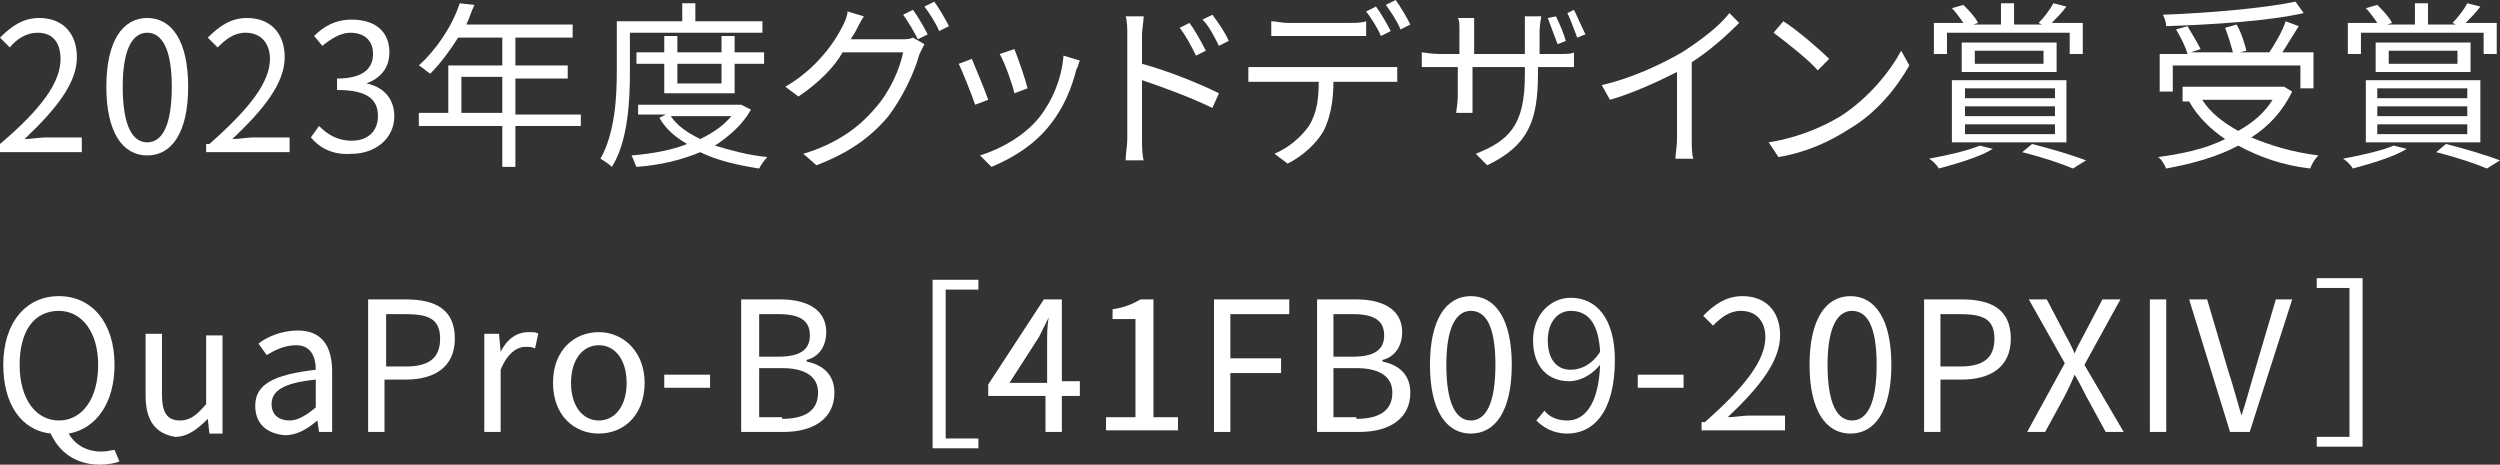 <?xml version="1.0" encoding="utf-8"?>
<!-- Generator: Adobe Illustrator 27.7.0, SVG Export Plug-In . SVG Version: 6.00 Build 0)  -->
<svg version="1.1" id="レイヤー_1" xmlns="http://www.w3.org/2000/svg" xmlns:xlink="http://www.w3.org/1999/xlink" x="0px"
	 y="0px" viewBox="0 0 152.8 28.4" style="enable-background:new 0 0 152.8 28.4;" xml:space="preserve">
<rect x="0" y="0" width="152.8" height="28.4" fill="#333333" stroke="none"/>
<style type="text/css">
	.ドロップシャドウ{fill:none;}
	.光彩_x0020_外側_x0020_5_x0020_pt{fill:none;}
	.青のネオン{fill:none;stroke:#8AACDA;stroke-width:7;stroke-linecap:round;stroke-linejoin:round;}
	.クロムハイライト{fill:url(#SVGID_1_);stroke:#FFFFFF;stroke-width:0.363;stroke-miterlimit:1;}
	.ジャイブ_GS{fill:#FFDD00;}
	.Alyssa_GS{fill:#A6D0E4;}
	.st0{fill:#FFFFFF;}
</style>
<linearGradient id="SVGID_1_" gradientUnits="userSpaceOnUse" x1="76.402" y1="0" x2="76.402" y2="-1">
	<stop  offset="0" style="stop-color:#656565"/>
	<stop  offset="0.618" style="stop-color:#1B1B1B"/>
	<stop  offset="0.629" style="stop-color:#545454"/>
	<stop  offset="0.983" style="stop-color:#3E3E3E"/>
</linearGradient>
<g>
	<g>
		<path class="st0" d="M0,8.8C2.6,6.6,3.7,5,3.7,3.6C3.7,2.7,3.3,2,2.3,2C1.6,2,1,2.4,0.6,2.9L0,2.3c0.7-0.7,1.4-1.2,2.4-1.2
			c1.4,0,2.3,0.9,2.3,2.4c0,1.6-1.3,3.2-3.2,5c0.4,0,0.9-0.1,1.3-0.1h2.2v0.9H0V8.8z"/>
		<path class="st0" d="M6.5,5.3c0-2.8,1-4.2,2.5-4.2c1.5,0,2.5,1.4,2.5,4.2c0,2.8-1,4.2-2.5,4.2C7.5,9.5,6.5,8.1,6.5,5.3z M10.5,5.3
			C10.5,3,9.9,2,9,2C8.1,2,7.5,3,7.5,5.3c0,2.4,0.6,3.4,1.5,3.4C9.9,8.7,10.5,7.7,10.5,5.3z"/>
		<path class="st0" d="M12.8,8.8c2.5-2.2,3.7-3.8,3.7-5.2C16.5,2.7,16,2,15,2c-0.7,0-1.2,0.4-1.7,0.9l-0.6-0.6
			c0.7-0.7,1.4-1.2,2.4-1.2c1.4,0,2.3,0.9,2.3,2.4c0,1.6-1.3,3.2-3.2,5c0.4,0,0.9-0.1,1.3-0.1h2.2v0.9h-5.1V8.8z"/>
		<path class="st0" d="M19,8.4l0.5-0.7c0.5,0.5,1.1,0.9,2,0.9c1,0,1.6-0.6,1.6-1.5c0-1-0.6-1.6-2.5-1.6V4.8c1.7,0,2.2-0.7,2.2-1.5
			c0-0.8-0.5-1.3-1.4-1.3c-0.6,0-1.2,0.4-1.7,0.8l-0.5-0.6c0.6-0.6,1.3-1,2.3-1c1.4,0,2.3,0.7,2.3,2c0,1-0.6,1.6-1.4,1.9v0
			c1,0.2,1.7,0.9,1.7,2c0,1.4-1.2,2.3-2.6,2.3C20.3,9.5,19.5,9,19,8.4z"/>
		<path class="st0" d="M35.5,7.7h-4v2.5h-0.8V7.7h-5.1V6.9h1.8V4h3.3V2.3H28c-0.5,0.8-1.1,1.6-1.7,2.2c-0.2-0.1-0.5-0.4-0.7-0.5
			c1-0.9,2-2.3,2.5-3.8L29,0.3c-0.2,0.4-0.3,0.8-0.5,1.2H35v0.8h-3.5V4h3.2v0.8h-3.2v2.2h4V7.7z M30.7,6.9V4.7h-2.5v2.2H30.7z"/>
		<path class="st0" d="M38.5,2v2.4c0,1.7-0.1,4.2-1.1,5.8c-0.1-0.1-0.5-0.4-0.7-0.5c0.9-1.6,1-3.8,1-5.4V1.3h4V0.2h0.8v1.1h4.1V2
			H38.5z M45.9,6.7c-0.5,0.9-1.3,1.6-2.2,2.2c1,0.3,2.1,0.6,3.2,0.7c-0.2,0.2-0.4,0.5-0.5,0.7c-1.3-0.2-2.6-0.5-3.6-1
			c-1.2,0.5-2.5,0.8-3.9,0.9c-0.1-0.2-0.2-0.5-0.3-0.7c1.2-0.1,2.4-0.3,3.4-0.7c-0.7-0.4-1.3-0.9-1.7-1.6l0.4-0.2H39V6.4h6.2l0.1,0
			L45.9,6.7z M40.6,5.7V3.9h-1.7V3.2h1.7v-1h0.8v1h2.7v-1h0.8v1h1.8v0.7h-1.8v1.8H40.6z M41,7.1c0.4,0.6,1,1,1.8,1.4
			c0.8-0.4,1.4-0.8,1.9-1.4H41z M41.4,3.9v1.2h2.7V3.9H41.4z"/>
		<path class="st0" d="M55.1,2.4c0.3,0,0.5,0,0.7-0.1l0.7,0.4c-0.1,0.2-0.2,0.4-0.3,0.6c-0.3,1.1-1,2.6-1.9,3.8
			c-1,1.2-2.3,2.2-4.4,3l-0.8-0.7c2-0.6,3.4-1.6,4.4-2.8c0.9-1,1.5-2.4,1.7-3.4h-3.7C51,4.1,50,5.1,48.8,5.9l-0.8-0.6
			c1.9-1.1,3-2.7,3.5-3.7c0.1-0.2,0.3-0.6,0.3-0.9l1,0.3c-0.2,0.3-0.4,0.7-0.5,0.9c-0.1,0.2-0.2,0.3-0.3,0.5H55.1z M55.8,0.6
			c0.3,0.4,0.7,1.1,0.9,1.5l-0.6,0.3c-0.2-0.4-0.6-1.1-0.9-1.5L55.8,0.6z M57.1,0.1c0.3,0.4,0.7,1.1,0.9,1.5l-0.6,0.3
			c-0.2-0.5-0.6-1.1-0.9-1.5L57.1,0.1z"/>
		<path class="st0" d="M60.4,6.1l-0.8,0.3c-0.2-0.6-0.8-2.1-1-2.5l0.8-0.3C59.6,4.1,60.2,5.5,60.4,6.1z M66,3.7
			c-0.1,0.2-0.1,0.4-0.2,0.5c-0.3,1.2-0.8,2.4-1.6,3.4c-1,1.3-2.4,2.1-3.6,2.6l-0.7-0.7c1.3-0.4,2.7-1.2,3.6-2.3
			c0.8-1,1.4-2.4,1.5-3.8L66,3.7z M62.8,5.4L62,5.7c-0.1-0.5-0.6-1.9-0.9-2.4L62,3C62.2,3.5,62.7,4.9,62.8,5.4z"/>
		<path class="st0" d="M69.8,3.9c1.5,0.4,3.5,1.2,4.7,1.8l-0.4,0.9C72.9,6,71,5.3,69.8,4.9v3.6c0,0.4,0,0.9,0.1,1.3h-1.1
			c0-0.4,0.1-0.9,0.1-1.3V2.1c0-0.3,0-0.8-0.1-1.1h1.1c0,0.3-0.1,0.8-0.1,1.1V3.9z M73.1,3.4c-0.3-0.6-0.6-1.2-1-1.7l0.6-0.3
			c0.3,0.4,0.7,1.1,1,1.7L73.1,3.4z M74.5,2.8c-0.3-0.6-0.6-1.2-1-1.6l0.6-0.3c0.3,0.4,0.8,1.1,1,1.6L74.5,2.8z"/>
		<path class="st0" d="M84.5,4.1c0.2,0,0.6,0,0.9,0V5c-0.2,0-0.6,0-0.9,0h-3c0,1.2-0.2,2.2-0.6,3c-0.4,0.7-1.2,1.5-2.2,2l-0.8-0.6
			c0.9-0.4,1.6-1,2.1-1.7C80.5,6.9,80.6,6,80.6,5h-3.3c-0.3,0-0.7,0-1,0V4.1c0.3,0,0.6,0,1,0H84.5z M78.7,2.2c-0.4,0-0.7,0-1,0V1.3
			c0.3,0,0.6,0.1,1,0.1h3.8c0.3,0,0.7,0,1-0.1v0.9c-0.3,0-0.7,0-1,0H78.7z M84.4,2.2c-0.2-0.5-0.6-1.1-0.9-1.5l0.6-0.3
			c0.3,0.4,0.7,1.1,0.9,1.5L84.4,2.2z M85.3,0c0.3,0.4,0.7,1.1,0.9,1.5l-0.6,0.3c-0.2-0.5-0.6-1.1-0.9-1.5L85.3,0z"/>
		<path class="st0" d="M95.2,3.3c0.5,0,0.9,0,1-0.1v0.9c-0.1,0-0.5,0-1,0H94v0.4c0,2.9-0.6,4.4-3.1,5.6l-0.7-0.7c2-0.8,3-1.7,3-4.8
			V4.1H90v1.8c0,0.4,0,0.9,0,1h-1c0-0.1,0.1-0.6,0.1-1V4.1H88c-0.5,0-1,0-1.1,0V3.2c0.1,0,0.6,0.1,1.1,0.1h1.2V1.9
			c0-0.4,0-0.7-0.1-0.8h1c0,0.1,0,0.4,0,0.8v1.4h3.1V1.9c0-0.4,0-0.8,0-0.9h1c0,0.1-0.1,0.5-0.1,0.9v1.4H95.2z M95.2,2.7
			c-0.2-0.5-0.4-1.1-0.6-1.6L95.1,1c0.2,0.4,0.5,1.1,0.6,1.5L95.2,2.7z M96.2,0.6c0.2,0.4,0.5,1.1,0.7,1.5l-0.5,0.2
			c-0.2-0.5-0.4-1.1-0.6-1.5L96.2,0.6z"/>
		<path class="st0" d="M106.3,1.4c-0.8,0.8-1.8,1.7-2.9,2.4v4.7c0,0.4,0,1,0.1,1.2h-1.1c0-0.2,0.1-0.8,0.1-1.2V4.4
			c-1.2,0.6-2.7,1.3-4.1,1.7l-0.5-0.9c1.8-0.4,3.7-1.3,4.9-2c1.1-0.7,2.3-1.6,2.9-2.4L106.3,1.4z"/>
		<path class="st0" d="M112.5,7.1c1.7-1.1,3-2.7,3.7-4l0.5,0.9c-0.8,1.4-2,2.9-3.7,3.9c-1.1,0.7-2.5,1.4-4.3,1.7l-0.6-0.9
			C110,8.4,111.5,7.7,112.5,7.1z M111.8,3.6l-0.7,0.7c-0.5-0.6-1.9-1.7-2.7-2.3l0.6-0.7C109.8,1.8,111.2,3,111.8,3.6z"/>
		<path class="st0" d="M121.8,9.1c-0.8,0.5-2.2,0.9-3.3,1.2c-0.1-0.2-0.4-0.5-0.6-0.6c1.1-0.2,2.4-0.5,3.1-0.8L121.8,9.1z M119,3.3
			h-0.8V1.4h1.8c-0.2-0.3-0.5-0.7-0.7-0.9l0.7-0.2c0.3,0.3,0.7,0.7,0.9,1.1l-0.3,0.1h1.7V0.2h0.8v1.3h1.7l-0.2-0.1
			c0.3-0.3,0.7-0.8,0.9-1.2l0.8,0.2c-0.3,0.4-0.6,0.7-0.9,1h1.9v1.9h-0.8V2H119V3.3z M119.3,4.9h7v3.8h-7V4.9z M125.7,2.6v1.8h-5.8
			V2.6H125.7z M120.1,6h5.5V5.4h-5.5V6z M120.1,7.1h5.5V6.5h-5.5V7.1z M120.1,8.2h5.5V7.6h-5.5V8.2z M124.9,3.1h-4.2v0.8h4.2V3.1z
			 M124.2,8.8c1.2,0.3,2.5,0.7,3.3,1l-0.8,0.5c-0.7-0.3-1.9-0.7-3.1-1L124.2,8.8z"/>
		<path class="st0" d="M140.1,5.6c-0.6,1.2-1.4,2.1-2.5,2.8c1.2,0.5,2.5,0.9,4.1,1.1c-0.2,0.2-0.4,0.5-0.5,0.8
			c-1.7-0.2-3.1-0.7-4.4-1.4c-1.3,0.7-2.8,1.1-4.4,1.4c-0.1-0.2-0.3-0.6-0.5-0.7c1.5-0.2,2.9-0.5,4.1-1.1c-0.9-0.6-1.7-1.4-2.2-2.3
			l0.1,0h-0.5V5.3h6l0.2,0L140.1,5.6z M132.8,5.6H132V3.3h1.7c-0.1-0.4-0.4-1-0.7-1.5l0.7-0.2c0.3,0.5,0.6,1,0.8,1.4l-0.6,0.2h4.8
			c0.4-0.6,0.8-1.3,1-1.9l0.8,0.3c-0.3,0.5-0.7,1.1-1,1.6h1.9v2.2h-0.8V4h-7.8V5.6z M140.8,0.8c-2.2,0.5-5.6,0.7-8.4,0.8
			c0-0.2-0.1-0.5-0.2-0.7c2.8-0.1,6.2-0.4,8.1-0.8L140.8,0.8z M134.6,6.1c0.5,0.8,1.3,1.4,2.2,1.9c0.9-0.5,1.6-1.1,2.1-1.9H134.6z
			 M136.5,3.3c-0.1-0.4-0.3-1.1-0.5-1.6l0.7-0.2c0.3,0.5,0.5,1.2,0.6,1.6L136.5,3.3z"/>
		<path class="st0" d="M147.1,9.1c-0.8,0.5-2.2,0.9-3.3,1.2c-0.1-0.2-0.4-0.5-0.6-0.6c1.1-0.2,2.4-0.5,3.1-0.8L147.1,9.1z
			 M144.3,3.3h-0.8V1.4h1.8c-0.2-0.3-0.5-0.7-0.7-0.9l0.7-0.2c0.3,0.3,0.7,0.7,0.9,1.1l-0.3,0.1h1.7V0.2h0.8v1.3h1.7l-0.2-0.1
			c0.3-0.3,0.7-0.8,0.9-1.2l0.8,0.2c-0.3,0.4-0.6,0.7-0.9,1h1.9v1.9h-0.8V2h-7.5V3.3z M144.6,4.9h7v3.8h-7V4.9z M151,2.6v1.8h-5.8
			V2.6H151z M145.3,6h5.5V5.4h-5.5V6z M145.3,7.1h5.5V6.5h-5.5V7.1z M145.3,8.2h5.5V7.6h-5.5V8.2z M150.2,3.1h-4.2v0.8h4.2V3.1z
			 M149.5,8.8c1.2,0.3,2.5,0.7,3.3,1l-0.8,0.5c-0.7-0.3-1.9-0.7-3.1-1L149.5,8.8z"/>
		<path class="st0" d="M7.3,28.2c-0.2,0.1-0.7,0.2-1.2,0.2c-1.5,0-2.5-0.8-3-1.9c-1.8-0.2-2.9-1.8-2.9-4.2c0-2.6,1.4-4.2,3.4-4.2
			c2,0,3.4,1.6,3.4,4.2c0,2.3-1.1,3.9-2.8,4.2c0.4,0.7,1.1,1.1,2,1.1c0.4,0,0.6-0.1,0.8-0.1L7.3,28.2z M3.6,25.7
			c1.4,0,2.4-1.3,2.4-3.4c0-2-1-3.3-2.4-3.3c-1.5,0-2.4,1.2-2.4,3.3C1.2,24.4,2.2,25.7,3.6,25.7z"/>
		<path class="st0" d="M8.9,24.2v-3.8h1v3.7c0,1.1,0.3,1.6,1.1,1.6c0.6,0,1-0.3,1.6-1v-4.2h1v6h-0.8l-0.1-0.9h0
			c-0.6,0.6-1.2,1.1-2,1.1C9.5,26.5,8.9,25.7,8.9,24.2z"/>
		<path class="st0" d="M15.6,24.8c0-1.3,1.1-1.9,3.7-2.2c0-0.8-0.3-1.5-1.2-1.5c-0.7,0-1.3,0.3-1.8,0.6L15.8,21
			c0.5-0.4,1.4-0.8,2.4-0.8c1.5,0,2.1,1,2.1,2.5v3.7h-0.8l-0.1-0.7h0c-0.6,0.5-1.2,0.9-2,0.9C16.3,26.5,15.6,25.9,15.6,24.8z
			 M19.3,24.9v-1.7c-2,0.2-2.7,0.7-2.7,1.5c0,0.7,0.5,1,1.1,1C18.2,25.7,18.7,25.4,19.3,24.9z"/>
		<path class="st0" d="M22.5,18.3h2.3c1.8,0,3,0.6,3,2.4c0,1.7-1.2,2.5-3,2.5h-1.3v3.2h-1V18.3z M24.8,22.4c1.4,0,2.1-0.5,2.1-1.7
			c0-1.2-0.7-1.5-2.1-1.5h-1.2v3.2H24.8z"/>
		<path class="st0" d="M29.7,20.4h0.8l0.1,1.1h0c0.4-0.8,1-1.2,1.7-1.2c0.3,0,0.5,0,0.6,0.1l-0.2,0.9c-0.2-0.1-0.3-0.1-0.6-0.1
			c-0.5,0-1.1,0.4-1.5,1.4v3.8h-1V20.4z"/>
		<path class="st0" d="M33.8,23.4c0-2,1.3-3.1,2.8-3.1c1.5,0,2.8,1.2,2.8,3.1c0,2-1.3,3.1-2.8,3.1C35.1,26.5,33.8,25.4,33.8,23.4z
			 M38.3,23.4c0-1.4-0.7-2.3-1.7-2.3c-1,0-1.7,0.9-1.7,2.3s0.7,2.3,1.7,2.3C37.6,25.7,38.3,24.8,38.3,23.4z"/>
		<path class="st0" d="M40.6,22.9h2.8v0.8h-2.8V22.9z"/>
		<path class="st0" d="M45.3,18.3h2.4c1.6,0,2.8,0.6,2.8,2c0,0.8-0.4,1.5-1.2,1.7v0.1c1,0.2,1.7,0.8,1.7,1.9c0,1.6-1.3,2.4-3.1,2.4
			h-2.6V18.3z M47.6,21.8c1.4,0,1.9-0.5,1.9-1.3c0-0.9-0.6-1.3-1.9-1.3h-1.2v2.6H47.6z M47.8,25.6c1.4,0,2.2-0.5,2.2-1.6
			c0-1-0.8-1.5-2.2-1.5h-1.4v3H47.8z"/>
		<path class="st0" d="M57,17.1h2.8v0.6h-2v9.1h2v0.6H57V17.1z"/>
		<path class="st0" d="M66,24.2h-1.1v2.2h-1v-2.2h-3.5v-0.7l3.4-5.2h1.1v5H66V24.2z M64,23.4v-2.5c0-0.4,0-1,0.1-1.5h0
			c-0.2,0.4-0.4,0.8-0.6,1.2l-1.8,2.8H64z"/>
		<path class="st0" d="M67.6,25.5h1.8v-6H68v-0.6c0.7-0.1,1.2-0.3,1.7-0.6h0.8v7.2H72v0.8h-4.4V25.5z"/>
		<path class="st0" d="M74.1,18.3h4.7v0.9h-3.6v2.7h3.1v0.9h-3.1v3.6h-1V18.3z"/>
		<path class="st0" d="M80.5,18.3h2.4c1.6,0,2.8,0.6,2.8,2c0,0.8-0.4,1.5-1.2,1.7v0.1c1,0.2,1.7,0.8,1.7,1.9c0,1.6-1.3,2.4-3.1,2.4
			h-2.6V18.3z M82.7,21.8c1.4,0,1.9-0.5,1.9-1.3c0-0.9-0.6-1.3-1.9-1.3h-1.2v2.6H82.7z M82.9,25.6c1.4,0,2.2-0.5,2.2-1.6
			c0-1-0.8-1.5-2.2-1.5h-1.4v3H82.9z"/>
		<path class="st0" d="M87.4,22.3c0-2.8,1-4.2,2.5-4.2c1.5,0,2.5,1.4,2.5,4.2c0,2.8-1,4.2-2.5,4.2C88.4,26.5,87.4,25.1,87.4,22.3z
			 M91.4,22.3c0-2.4-0.6-3.3-1.5-3.3c-0.9,0-1.5,1-1.5,3.3c0,2.4,0.6,3.4,1.5,3.4C90.8,25.7,91.4,24.7,91.4,22.3z"/>
		<path class="st0" d="M94.4,25.1c0.3,0.4,0.8,0.6,1.4,0.6c1,0,1.9-0.9,2-3.4c-0.5,0.6-1.2,1-1.9,1c-1.3,0-2.2-0.9-2.2-2.5
			c0-1.6,1.1-2.6,2.3-2.6c1.6,0,2.7,1.3,2.7,3.8c0,3.3-1.4,4.5-2.9,4.5c-0.9,0-1.5-0.4-1.9-0.8L94.4,25.1z M97.8,21.5
			C97.7,19.8,97.1,19,96,19c-0.8,0-1.4,0.7-1.4,1.8c0,1.1,0.5,1.8,1.4,1.8C96.6,22.6,97.3,22.3,97.8,21.5z"/>
		<path class="st0" d="M100.1,22.9h2.8v0.8h-2.8V22.9z"/>
		<path class="st0" d="M104.2,25.8c2.5-2.2,3.7-3.8,3.7-5.2c0-0.9-0.5-1.6-1.5-1.6c-0.7,0-1.2,0.4-1.7,0.9l-0.6-0.6
			c0.7-0.7,1.4-1.2,2.4-1.2c1.4,0,2.3,0.9,2.3,2.4c0,1.6-1.3,3.2-3.2,5c0.4,0,0.9-0.1,1.3-0.1h2.2v0.9h-5.1V25.8z"/>
		<path class="st0" d="M110.6,22.3c0-2.8,1-4.2,2.5-4.2c1.5,0,2.5,1.4,2.5,4.2c0,2.8-1,4.2-2.5,4.2
			C111.6,26.5,110.6,25.1,110.6,22.3z M114.7,22.3c0-2.4-0.6-3.3-1.5-3.3c-0.9,0-1.5,1-1.5,3.3c0,2.4,0.6,3.4,1.5,3.4
			C114.1,25.7,114.7,24.7,114.7,22.3z"/>
		<path class="st0" d="M117.6,18.3h2.3c1.8,0,3,0.6,3,2.4c0,1.7-1.2,2.5-3,2.5h-1.3v3.2h-1V18.3z M119.8,22.4c1.4,0,2.1-0.5,2.1-1.7
			c0-1.2-0.7-1.5-2.1-1.5h-1.2v3.2H119.8z"/>
		<path class="st0" d="M126.2,22.2l-2.2-3.9h1.1l1.1,2.1c0.2,0.4,0.4,0.7,0.6,1.2h0c0.2-0.5,0.4-0.8,0.6-1.2l1.1-2.1h1.1l-2.2,4
			l2.4,4.1h-1.1l-1.2-2.2c-0.2-0.4-0.4-0.8-0.7-1.3h0c-0.2,0.5-0.4,0.9-0.6,1.3l-1.2,2.2h-1.1L126.2,22.2z"/>
		<path class="st0" d="M131.4,18.3h1v8.1h-1V18.3z"/>
		<path class="st0" d="M133.8,18.3h1.1l1.3,4.4c0.3,0.9,0.5,1.7,0.8,2.7h0c0.3-0.9,0.5-1.7,0.8-2.7l1.3-4.4h1l-2.6,8.1h-1.2
			L133.8,18.3z"/>
		<path class="st0" d="M144.4,27.3h-2.8v-0.6h2v-9.1h-2v-0.6h2.8V27.3z"/>
	</g>
</g>
</svg>
